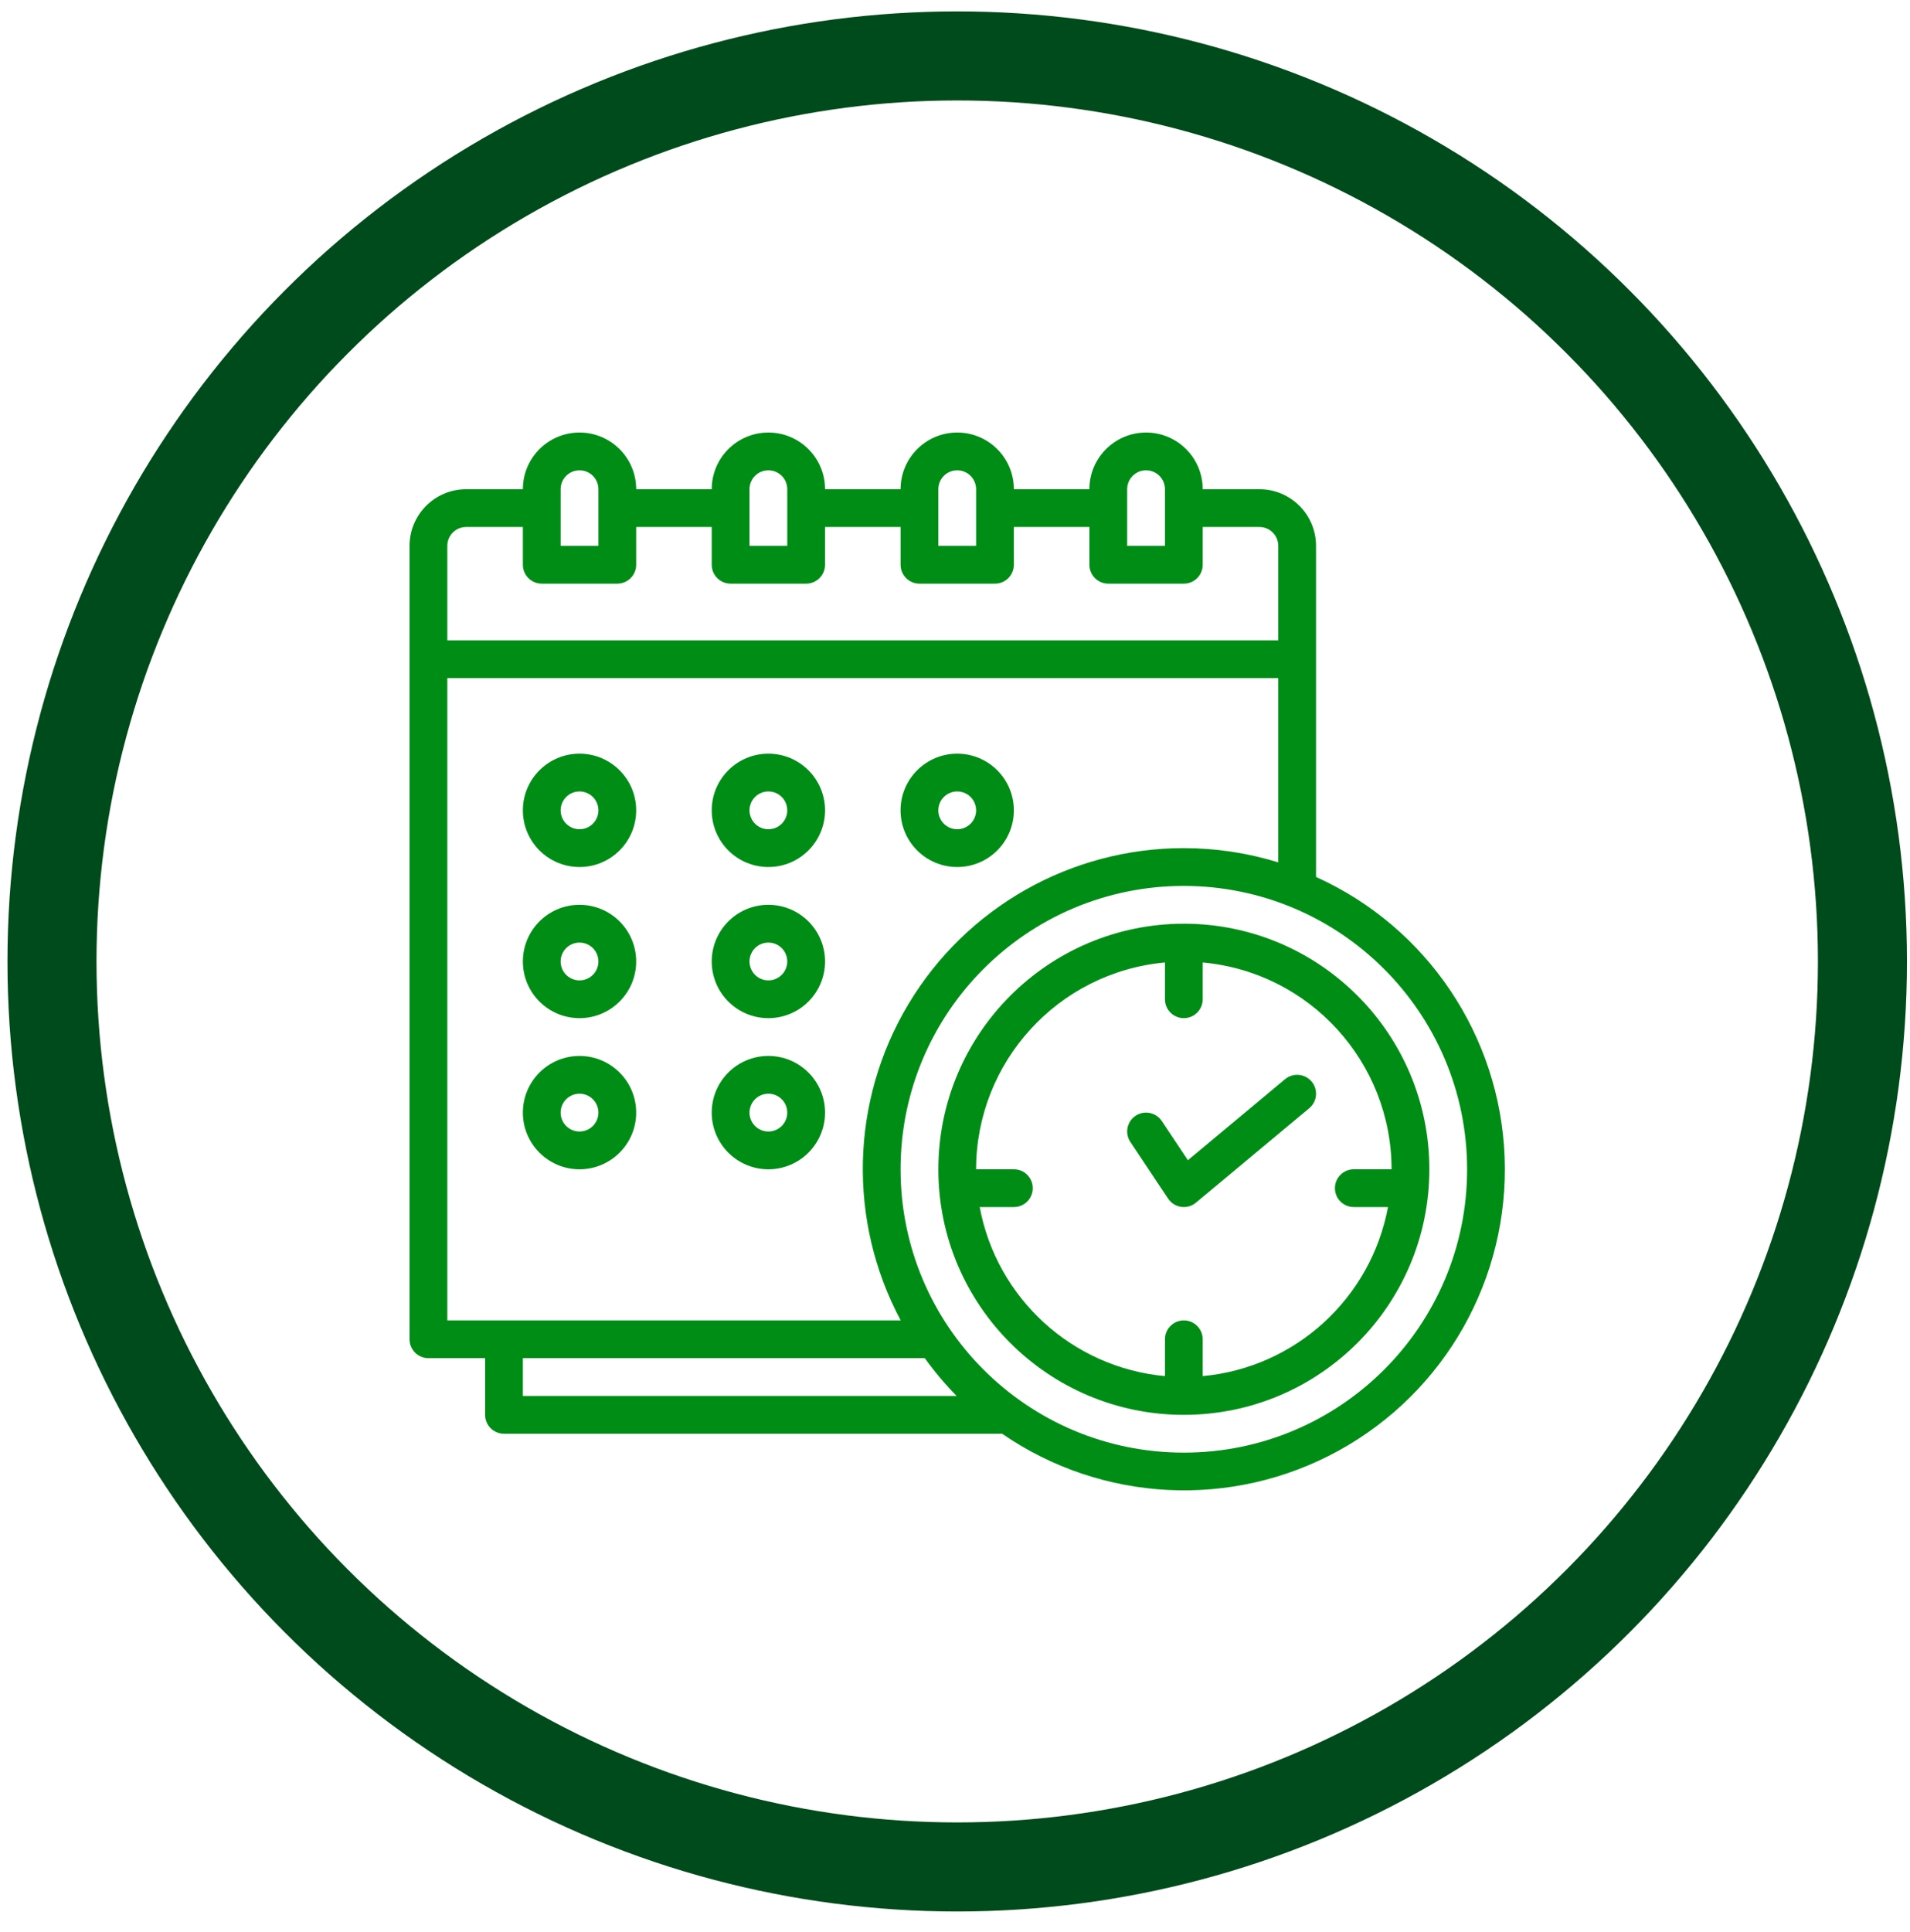<svg width="89" height="90" viewBox="0 0 89 90" fill="none" xmlns="http://www.w3.org/2000/svg">
<circle cx="44.603" cy="44.786" r="42.181" stroke="#004B1B" stroke-width="4.149"/>
<path d="M61.323 25.428C61.323 23.971 60.141 22.788 58.683 22.788H56.043C56.043 21.331 54.861 20.148 53.403 20.148C51.945 20.148 50.763 21.331 50.763 22.788H47.243C47.243 21.331 46.061 20.148 44.603 20.148C43.146 20.148 41.964 21.331 41.964 22.788H38.444C38.444 21.331 37.262 20.148 35.804 20.148C34.346 20.148 33.164 21.331 33.164 22.788H29.644C29.644 21.331 28.462 20.148 27.004 20.148C25.546 20.148 24.364 21.331 24.364 22.788H21.724C20.266 22.788 19.084 23.971 19.084 25.428V62.388C19.084 62.873 19.478 63.267 19.964 63.267H22.604V65.907C22.604 66.393 22.998 66.787 23.484 66.787H46.657C46.668 66.787 46.677 66.781 46.687 66.781C51.348 69.996 57.425 70.301 62.385 67.57C67.345 64.839 70.335 59.54 70.11 53.883C69.886 48.225 66.484 43.18 61.323 40.851V25.428ZM52.523 22.788C52.523 22.302 52.917 21.909 53.403 21.909C53.889 21.909 54.283 22.302 54.283 22.788V25.428H52.523V22.788ZM43.724 22.788C43.724 22.302 44.117 21.909 44.603 21.909C45.089 21.909 45.483 22.302 45.483 22.788V25.428H43.724V22.788ZM34.924 22.788C34.924 22.302 35.318 21.909 35.804 21.909C36.29 21.909 36.684 22.302 36.684 22.788V25.428H34.924V22.788ZM26.124 22.788C26.124 22.302 26.518 21.909 27.004 21.909C27.49 21.909 27.884 22.302 27.884 22.788V25.428H26.124V22.788ZM20.844 25.428C20.844 24.942 21.238 24.548 21.724 24.548H24.364V26.308C24.364 26.794 24.758 27.188 25.244 27.188H28.764C29.25 27.188 29.644 26.794 29.644 26.308V24.548H33.164V26.308C33.164 26.794 33.558 27.188 34.044 27.188H37.564C38.05 27.188 38.444 26.794 38.444 26.308V24.548H41.964V26.308C41.964 26.794 42.358 27.188 42.843 27.188H46.363C46.849 27.188 47.243 26.794 47.243 26.308V24.548H50.763V26.308C50.763 26.794 51.157 27.188 51.643 27.188H55.163C55.649 27.188 56.043 26.794 56.043 26.308V24.548H58.683C59.169 24.548 59.563 24.942 59.563 25.428V29.828H20.844V25.428ZM24.364 63.267H43.093C43.542 63.891 44.038 64.48 44.578 65.027H24.364V63.267ZM68.363 54.468C68.363 61.758 62.453 67.667 55.163 67.667C47.873 67.667 41.964 61.758 41.964 54.468C41.964 47.178 47.873 41.268 55.163 41.268C62.45 41.276 68.355 47.181 68.363 54.468ZM55.163 39.508C49.907 39.505 45.035 42.261 42.332 46.769C39.629 51.276 39.492 56.873 41.97 61.508H20.844V31.588H59.563V40.171C58.138 39.731 56.655 39.508 55.163 39.508Z" fill="#008D16"/>
<path d="M27.004 35.108C25.546 35.108 24.364 36.29 24.364 37.748C24.364 39.206 25.546 40.388 27.004 40.388C28.462 40.388 29.644 39.206 29.644 37.748C29.644 36.29 28.462 35.108 27.004 35.108ZM27.004 38.628C26.518 38.628 26.124 38.234 26.124 37.748C26.124 37.262 26.518 36.868 27.004 36.868C27.49 36.868 27.884 37.262 27.884 37.748C27.884 38.234 27.49 38.628 27.004 38.628Z" fill="#008D16"/>
<path d="M35.804 35.108C34.346 35.108 33.164 36.29 33.164 37.748C33.164 39.206 34.346 40.388 35.804 40.388C37.262 40.388 38.444 39.206 38.444 37.748C38.444 36.29 37.262 35.108 35.804 35.108ZM35.804 38.628C35.318 38.628 34.924 38.234 34.924 37.748C34.924 37.262 35.318 36.868 35.804 36.868C36.29 36.868 36.684 37.262 36.684 37.748C36.684 38.234 36.29 38.628 35.804 38.628Z" fill="#008D16"/>
<path d="M44.603 35.108C43.145 35.108 41.963 36.29 41.963 37.748C41.963 39.206 43.145 40.388 44.603 40.388C46.061 40.388 47.243 39.206 47.243 37.748C47.243 36.29 46.061 35.108 44.603 35.108ZM44.603 38.628C44.117 38.628 43.723 38.234 43.723 37.748C43.723 37.262 44.117 36.868 44.603 36.868C45.089 36.868 45.483 37.262 45.483 37.748C45.483 38.234 45.089 38.628 44.603 38.628Z" fill="#008D16"/>
<path d="M27.004 42.148C25.546 42.148 24.364 43.33 24.364 44.788C24.364 46.246 25.546 47.428 27.004 47.428C28.462 47.428 29.644 46.246 29.644 44.788C29.644 43.33 28.462 42.148 27.004 42.148ZM27.004 45.668C26.518 45.668 26.124 45.274 26.124 44.788C26.124 44.302 26.518 43.908 27.004 43.908C27.49 43.908 27.884 44.302 27.884 44.788C27.884 45.274 27.49 45.668 27.004 45.668Z" fill="#008D16"/>
<path d="M35.804 42.148C34.346 42.148 33.164 43.33 33.164 44.788C33.164 46.246 34.346 47.428 35.804 47.428C37.262 47.428 38.444 46.246 38.444 44.788C38.444 43.33 37.262 42.148 35.804 42.148ZM35.804 45.668C35.318 45.668 34.924 45.274 34.924 44.788C34.924 44.302 35.318 43.908 35.804 43.908C36.29 43.908 36.684 44.302 36.684 44.788C36.684 45.274 36.29 45.668 35.804 45.668Z" fill="#008D16"/>
<path d="M27.004 49.188C25.546 49.188 24.364 50.37 24.364 51.828C24.364 53.285 25.546 54.468 27.004 54.468C28.462 54.468 29.644 53.285 29.644 51.828C29.644 50.37 28.462 49.188 27.004 49.188ZM27.004 52.708C26.518 52.708 26.124 52.314 26.124 51.828C26.124 51.342 26.518 50.948 27.004 50.948C27.49 50.948 27.884 51.342 27.884 51.828C27.884 52.314 27.49 52.708 27.004 52.708Z" fill="#008D16"/>
<path d="M35.804 49.188C34.346 49.188 33.164 50.37 33.164 51.828C33.164 53.285 34.346 54.468 35.804 54.468C37.262 54.468 38.444 53.285 38.444 51.828C38.444 50.37 37.262 49.188 35.804 49.188ZM35.804 52.708C35.318 52.708 34.924 52.314 34.924 51.828C34.924 51.342 35.318 50.948 35.804 50.948C36.29 50.948 36.684 51.342 36.684 51.828C36.684 52.314 36.29 52.708 35.804 52.708Z" fill="#008D16"/>
<path d="M43.724 54.468C43.724 60.786 48.845 65.907 55.163 65.907C61.481 65.907 66.603 60.786 66.603 54.468C66.603 48.15 61.481 43.028 55.163 43.028C48.848 43.035 43.731 48.153 43.724 54.468ZM64.843 54.468H63.083C62.597 54.468 62.203 54.862 62.203 55.348C62.203 55.834 62.597 56.228 63.083 56.228H64.675C63.881 60.487 60.357 63.702 56.043 64.103V62.387C56.043 61.901 55.649 61.507 55.163 61.507C54.677 61.507 54.283 61.901 54.283 62.387V64.103C49.969 63.702 46.445 60.487 45.651 56.228H47.243C47.729 56.228 48.123 55.834 48.123 55.348C48.123 54.862 47.729 54.468 47.243 54.468H45.483C45.49 49.466 49.303 45.291 54.283 44.833V46.548C54.283 47.034 54.677 47.428 55.163 47.428C55.649 47.428 56.043 47.034 56.043 46.548V44.833C61.024 45.291 64.837 49.466 64.843 54.468Z" fill="#008D16"/>
<path d="M55.352 54.045L54.135 52.219C53.865 51.815 53.319 51.706 52.914 51.975C52.51 52.245 52.401 52.792 52.671 53.196L54.431 55.836C54.569 56.043 54.789 56.182 55.036 56.218C55.078 56.224 55.12 56.228 55.163 56.227C55.369 56.228 55.568 56.156 55.726 56.024L61.006 51.624C61.38 51.313 61.431 50.758 61.12 50.385C60.808 50.011 60.253 49.96 59.88 50.271L55.352 54.045Z" fill="#008D16"/>
</svg>
